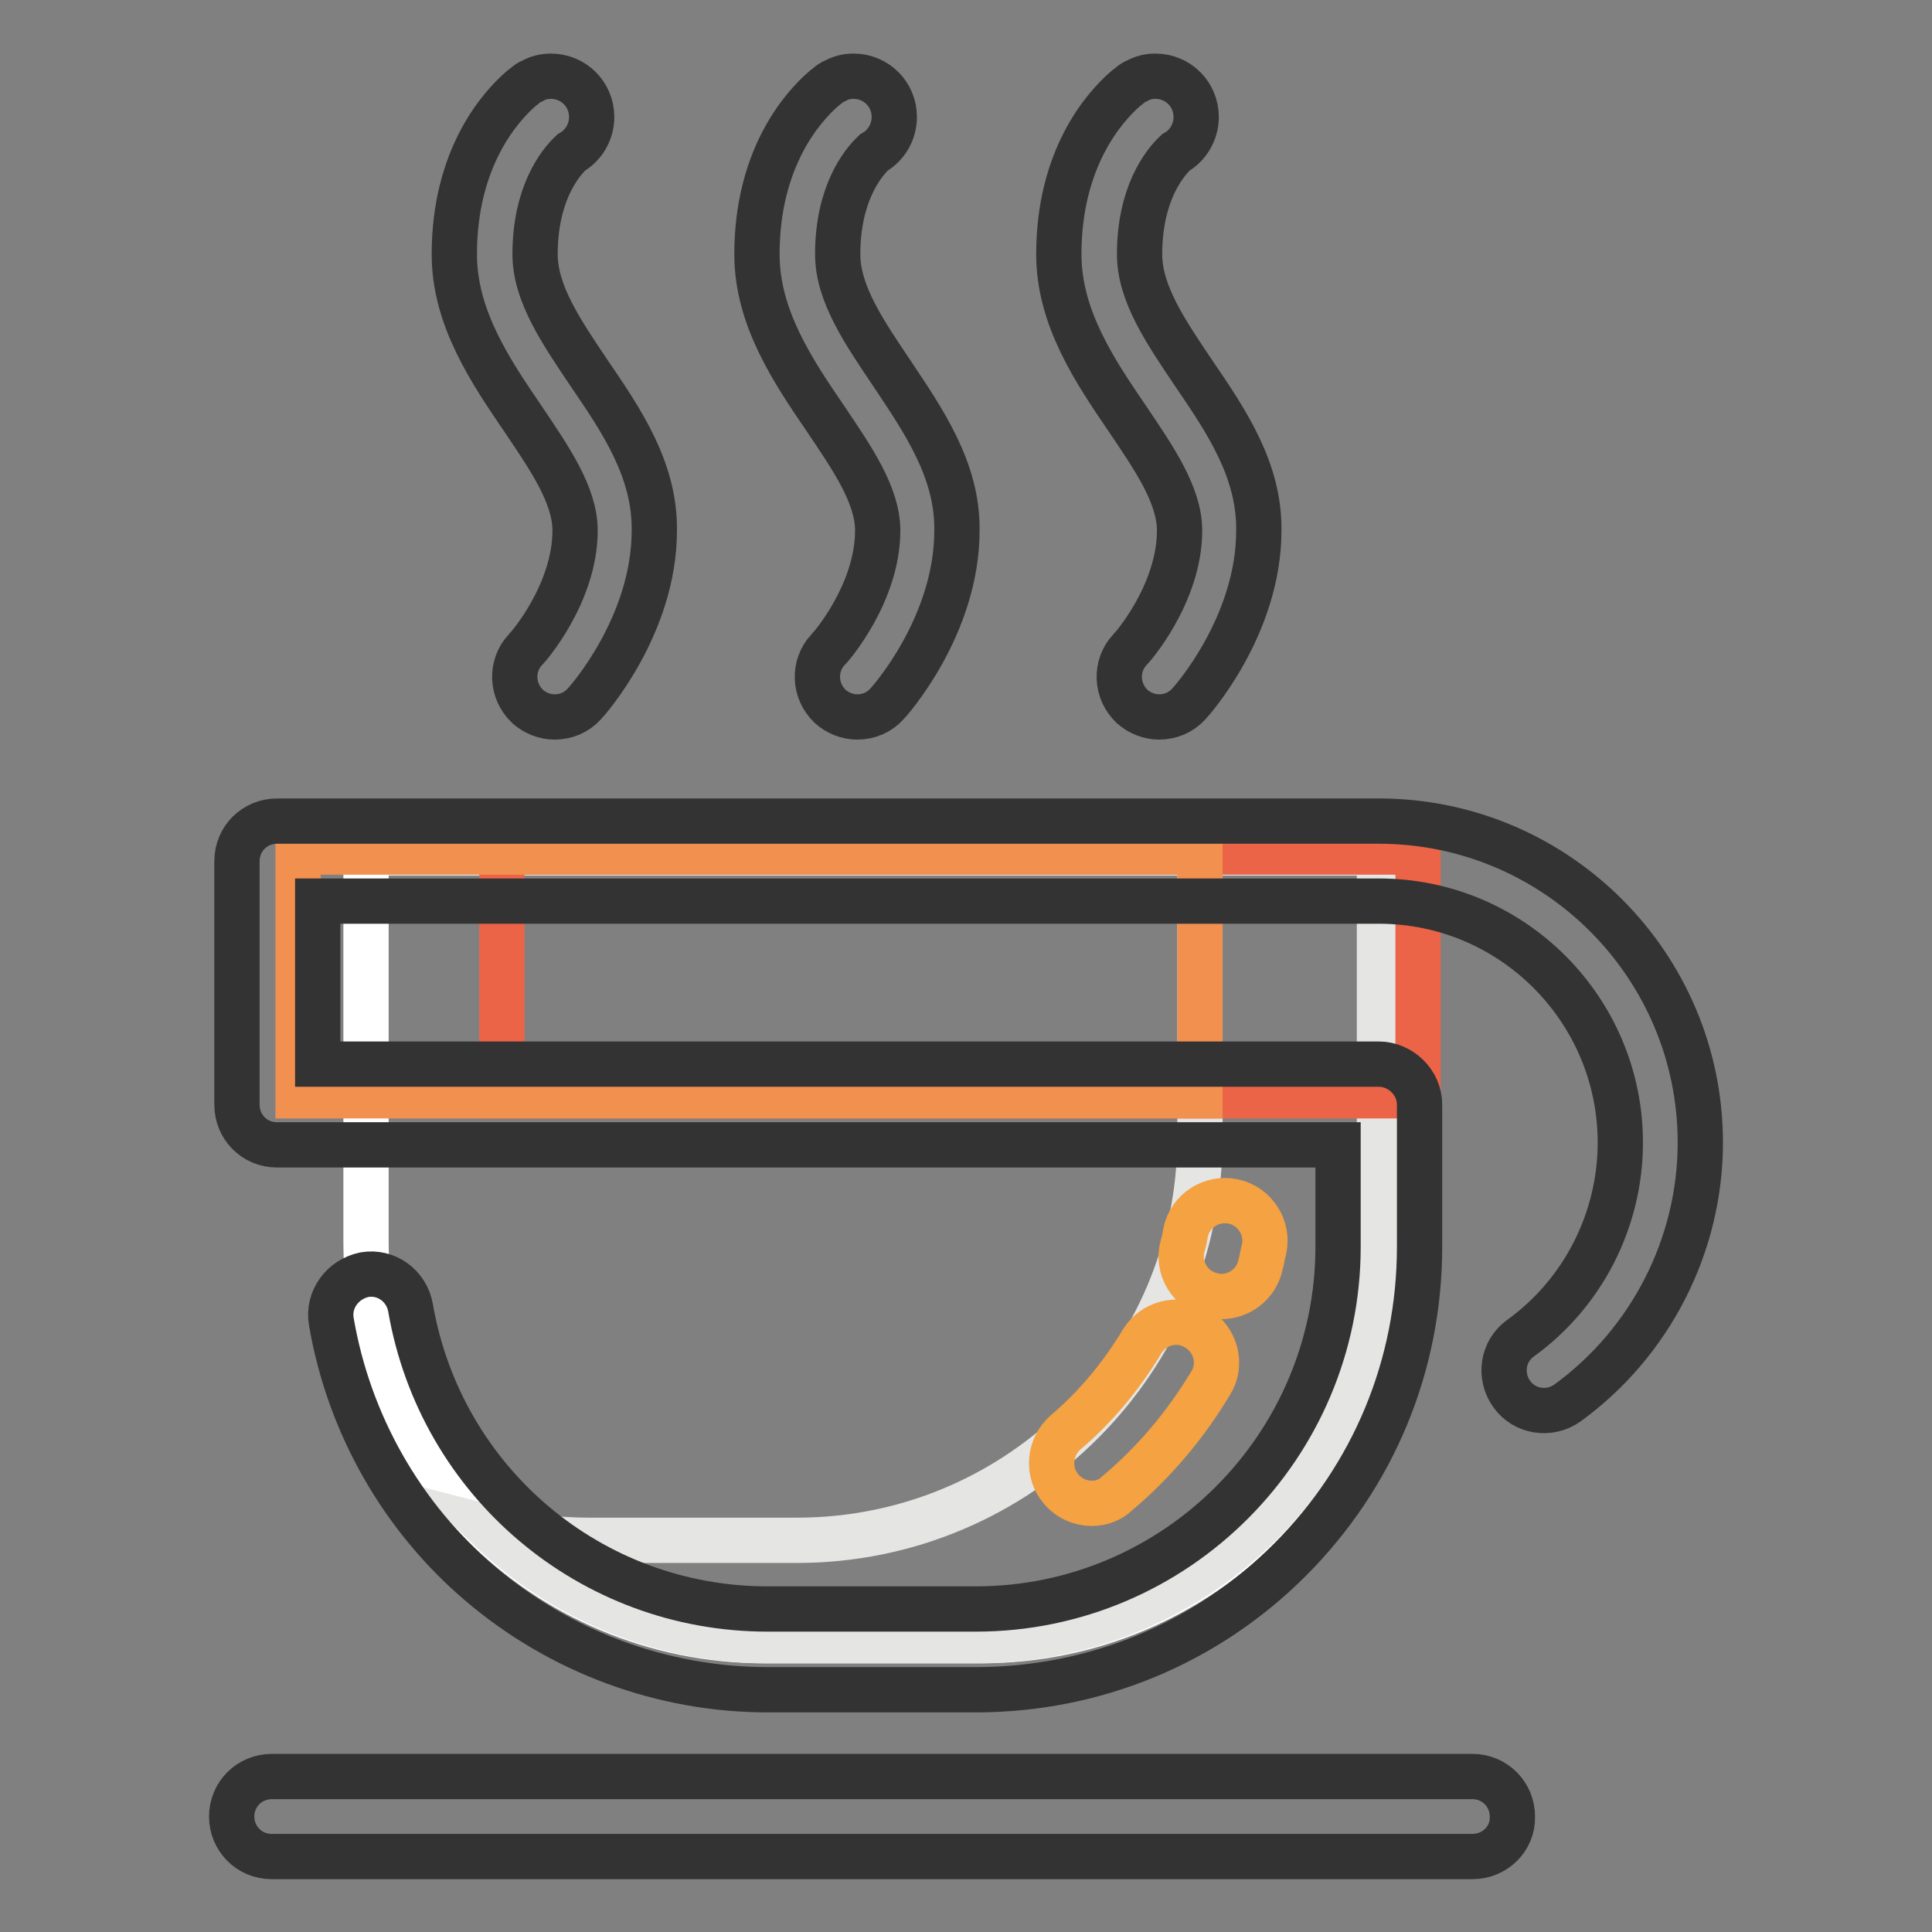 <?xml version="1.0" encoding="utf-8"?>
<!-- Svg Vector Icons : http://www.onlinewebfonts.com/icon -->
<!DOCTYPE svg PUBLIC "-//W3C//DTD SVG 1.1//EN" "http://www.w3.org/Graphics/SVG/1.1/DTD/svg11.dtd">
<svg version="1.1" xmlns="http://www.w3.org/2000/svg" xmlns:xlink="http://www.w3.org/1999/xlink" x="0px" y="0px" viewBox="0 0 256 256" enable-background="new 0 0 256 256" xml:space="preserve">
<rect x="0" y="0" width="256" height="256" fill="#808080" stroke="none"/>
<g> <path stroke-width="6" fill-opacity="0" stroke="#ffffff"  d="M130,217.4h-28.7c-29.2,0-52.8-23.6-52.8-52.8V113h134.3v51.6C182.8,193.7,159.2,217.4,130,217.4z"/> <path stroke-width="6" fill-opacity="0" stroke="#e5e5e4"  d="M159,113v37.7c0,29.5-23.9,53.4-53.4,53.4H78.1c-4.6,0-9.1-0.6-13.4-1.7c9.6,9.3,22.7,15,37.1,15h27.6 c29.5,0,53.4-23.9,53.4-53.4V113H159L159,113z"/> <path stroke-width="6" fill-opacity="0" stroke="#eb6448"  d="M66.5,112.9h121.4v32.3H66.5V112.9z"/> <path stroke-width="6" fill-opacity="0" stroke="#f1904f"  d="M39.5,112.9H159v32.3H39.5V112.9z"/> <path stroke-width="6" fill-opacity="0" stroke="#333333"  d="M195.1,246H36c-3,0-5.3-2.4-5.3-5.3c0-3,2.4-5.3,5.3-5.3h159.1c3,0,5.3,2.4,5.3,5.3 C200.5,243.6,198.1,246,195.1,246L195.1,246z M129.3,223.9h-27.6c-13.9,0-27.4-5-38-14c-10.5-8.9-17.5-21.3-19.8-34.8 c-0.5-2.9,1.5-5.6,4.4-6.2c2.9-0.5,5.6,1.5,6.1,4.4c4,23.1,23.9,39.9,47.3,39.9h27.6c26.5,0,48-21.6,48-48v-13.5H36.7 c-3,0-5.3-2.4-5.3-5.3v-32.3c0-3,2.4-5.3,5.3-5.3h146c23.5,0,42.6,19.1,42.6,42.6c0,13.6-6.6,26.5-17.6,34.5 c-2.4,1.7-5.7,1.2-7.4-1.2c-1.7-2.4-1.2-5.7,1.2-7.4c8.3-6,13.2-15.7,13.2-25.9c0-17.6-14.3-32-32-32H42.1V141h140.6 c1.4,0,2.8,0.6,3.8,1.6c1,1,1.6,2.3,1.6,3.8v18.8c0,15.7-6.1,30.4-17.2,41.5C159.8,217.8,145,223.9,129.3,223.9L129.3,223.9z"/> <path stroke-width="6" fill-opacity="0" stroke="#f4a242"  d="M144.7,199.2c-1.5,0-3-0.6-4.1-1.9c-1.9-2.2-1.6-5.6,0.6-7.5c4-3.4,7.4-7.5,10.1-12 c1.5-2.5,4.8-3.4,7.3-1.8c2.5,1.5,3.4,4.8,1.8,7.3c-3.3,5.5-7.5,10.5-12.4,14.6C147.2,198.7,146,199.2,144.7,199.2L144.7,199.2z  M161.8,171.8c-0.4,0-0.9-0.1-1.3-0.2c-2.8-0.7-4.6-3.6-3.8-6.5c0.2-0.6,0.3-1.2,0.4-1.8c0.6-2.9,3.5-4.7,6.3-4.1 c2.9,0.6,4.7,3.5,4.1,6.3c-0.2,0.7-0.3,1.5-0.5,2.2C166.4,170.2,164.2,171.8,161.8,171.8z"/> <path stroke-width="6" fill-opacity="0" stroke="#333333"  d="M78.1,49.5c-3.7-5.5-7.2-10.6-7.2-15.8c0-7.9,3.2-12,4.8-13.5c1.6-0.9,2.7-2.7,2.7-4.7c0-3-2.4-5.4-5.4-5.4 c-0.9,0-1.7,0.2-2.4,0.6c0,0-0.3,0.1-0.6,0.3c-0.3,0.2-0.6,0.5-0.9,0.7c-2.9,2.5-8.9,9.3-8.9,22c0,8.4,4.8,15.5,9.1,21.8 c3.5,5.2,6.9,10.1,6.9,14.8c0,8.4-6.4,15.7-6.6,15.8c-2,2.2-1.8,5.5,0.3,7.5c1,0.9,2.3,1.4,3.6,1.4c1.5,0,2.9-0.6,3.9-1.7 c0.4-0.4,9.3-10.4,9.3-23C86.8,62.3,82.4,55.8,78.1,49.5z M118.2,49.5c-3.7-5.5-7.2-10.6-7.2-15.8c0-7.9,3.2-12,4.8-13.5 c1.6-0.9,2.7-2.7,2.7-4.7c0-3-2.4-5.4-5.4-5.4c-0.9,0-1.7,0.2-2.4,0.6c0,0-0.3,0.1-0.6,0.3c-0.3,0.2-0.6,0.5-0.9,0.7 c-2.9,2.5-8.9,9.3-8.9,22c0,8.4,4.8,15.5,9.1,21.8c3.5,5.2,6.9,10.1,6.9,14.8c0,8.4-6.4,15.7-6.6,15.8c-2,2.2-1.8,5.5,0.3,7.5 c1,0.9,2.3,1.4,3.6,1.4c1.5,0,2.9-0.6,3.9-1.7c0.4-0.4,9.3-10.4,9.3-23C126.9,62.3,122.4,55.8,118.2,49.5L118.2,49.5z M158.2,49.5 c-3.7-5.5-7.2-10.6-7.2-15.8c0-7.9,3.2-12,4.8-13.5c1.6-0.9,2.7-2.7,2.7-4.7c0-3-2.4-5.4-5.4-5.4c-0.9,0-1.7,0.2-2.4,0.6 c0,0-0.3,0.1-0.6,0.3c-0.3,0.2-0.6,0.5-0.9,0.7c-2.9,2.5-8.9,9.3-8.9,22c0,8.4,4.8,15.5,9.1,21.8c3.5,5.2,6.9,10.1,6.9,14.8 c0,8.4-6.4,15.7-6.6,15.8c-2,2.2-1.8,5.5,0.3,7.5c1,0.9,2.3,1.4,3.6,1.4c1.5,0,2.9-0.6,3.9-1.7c0.4-0.4,9.3-10.4,9.3-23 C166.9,62.3,162.5,55.8,158.2,49.5z"/></g>
</svg>